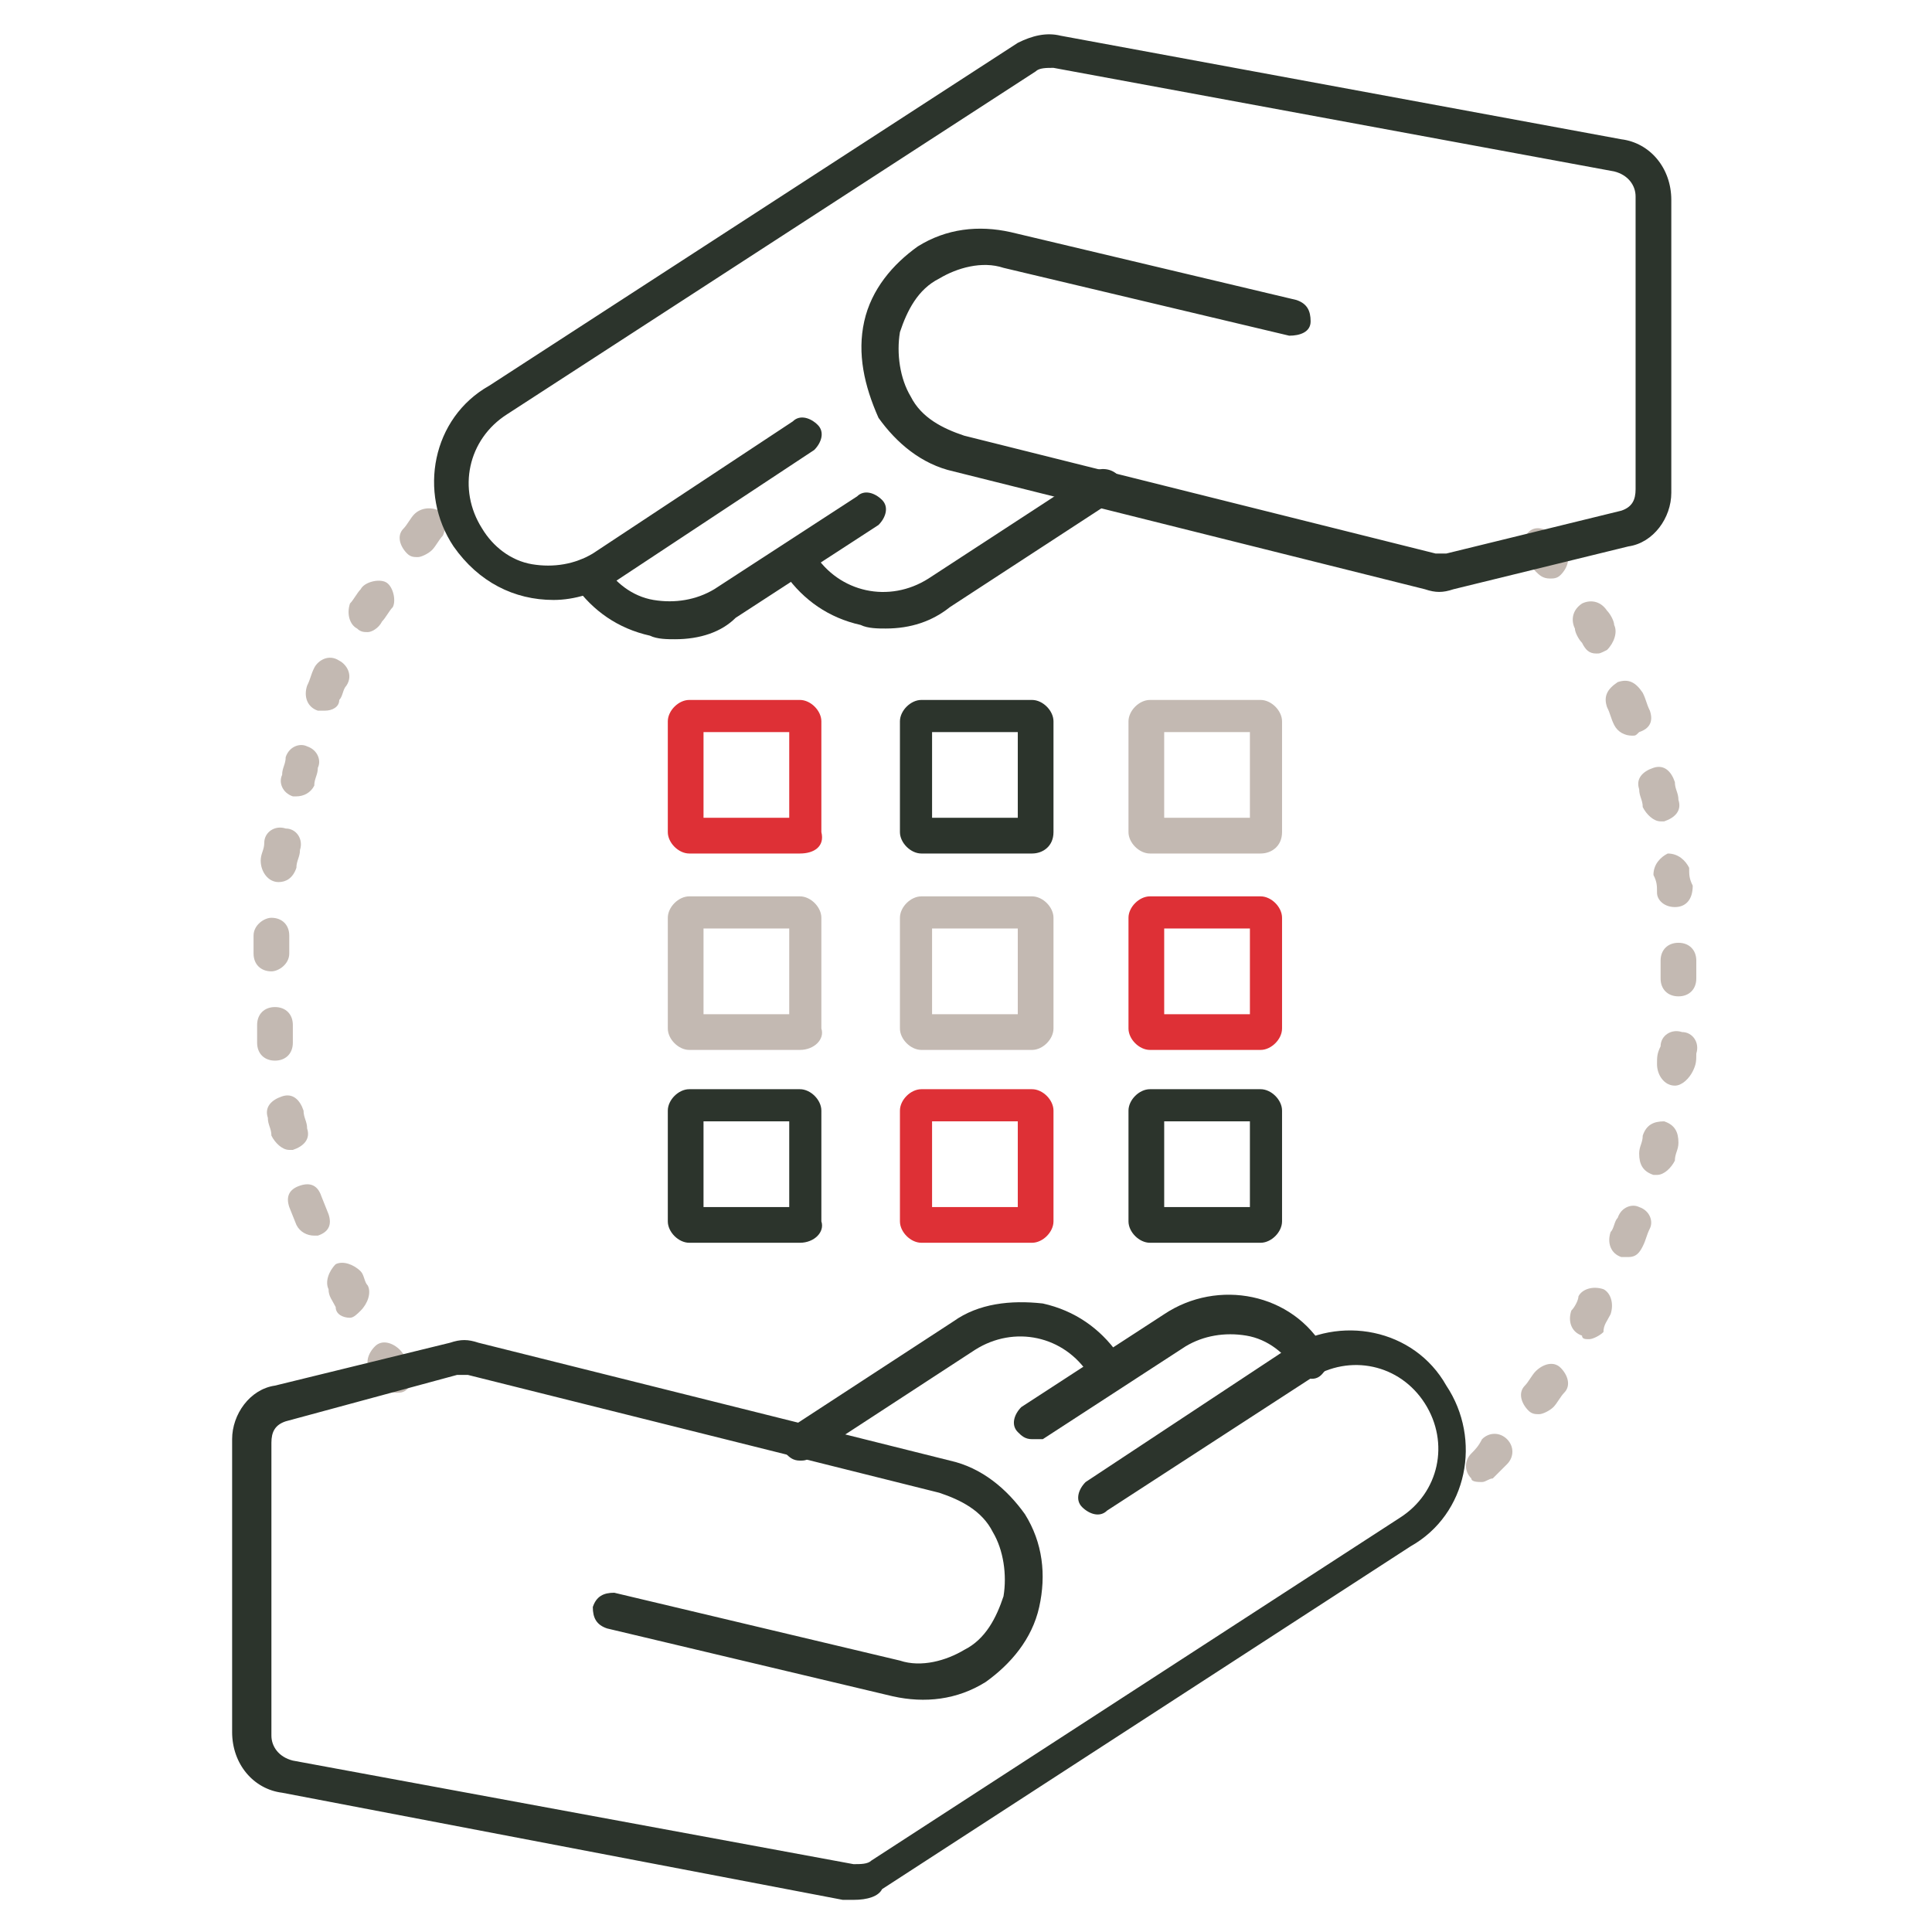 <svg xmlns="http://www.w3.org/2000/svg" xmlns:xlink="http://www.w3.org/1999/xlink" id="Calque_1" x="0px" y="0px" viewBox="0 0 54.1 54.1" style="enable-background:new 0 0 54.1 54.1;" xml:space="preserve"><style type="text/css">	.st0{fill:#DE3036;}	.st1{fill:#2C342C;}	.st2{fill:#C3B9B2;}</style><g>	<g>		<g>			<path class="st0" d="M22.4,23.9h-3.1c-0.3,0-0.6-0.3-0.6-0.6v-3.1c0-0.3,0.3-0.6,0.6-0.6h3.1c0.3,0,0.6,0.3,0.6,0.6v3.1    C23.1,23.7,22.8,23.9,22.4,23.9z M19.7,22.9h2.4v-2.4h-2.4V22.9z"></path>			<path class="st1" d="M28.9,23.9h-3.1c-0.3,0-0.6-0.3-0.6-0.6v-3.1c0-0.3,0.3-0.6,0.6-0.6h3.1c0.3,0,0.6,0.3,0.6,0.6v3.1    C29.5,23.7,29.2,23.9,28.9,23.9z M26.1,22.9h2.4v-2.4h-2.4V22.9z"></path>			<path class="st2" d="M35.3,23.9h-3.1c-0.3,0-0.6-0.3-0.6-0.6v-3.1c0-0.3,0.3-0.6,0.6-0.6h3.1c0.3,0,0.6,0.3,0.6,0.6v3.1    C35.9,23.7,35.6,23.9,35.3,23.9z M32.6,22.9h2.4v-2.4h-2.4V22.9z"></path>		</g>		<g>			<path class="st1" d="M22.4,34.8h-3.1c-0.3,0-0.6-0.3-0.6-0.6v-3.1c0-0.3,0.3-0.6,0.6-0.6h3.1c0.3,0,0.6,0.3,0.6,0.6v3.1    C23.1,34.5,22.8,34.8,22.4,34.8z M19.7,33.8h2.4v-2.4h-2.4V33.8z"></path>			<path class="st0" d="M28.9,34.8h-3.1c-0.3,0-0.6-0.3-0.6-0.6v-3.1c0-0.3,0.3-0.6,0.6-0.6h3.1c0.3,0,0.6,0.3,0.6,0.6v3.1    C29.5,34.5,29.2,34.8,28.9,34.8z M26.1,33.8h2.4v-2.4h-2.4V33.8z"></path>			<path class="st1" d="M35.3,34.8h-3.1c-0.3,0-0.6-0.3-0.6-0.6v-3.1c0-0.3,0.3-0.6,0.6-0.6h3.1c0.3,0,0.6,0.3,0.6,0.6v3.1    C35.9,34.5,35.6,34.8,35.3,34.8z M32.6,33.8h2.4v-2.4h-2.4V33.8z"></path>		</g>		<g>			<path class="st2" d="M22.4,29.4h-3.1c-0.3,0-0.6-0.3-0.6-0.6v-3.1c0-0.3,0.3-0.6,0.6-0.6h3.1c0.3,0,0.6,0.3,0.6,0.6v3.1    C23.1,29.1,22.8,29.4,22.4,29.4z M19.7,28.4h2.4V26h-2.4V28.4z"></path>			<path class="st2" d="M28.9,29.4h-3.1c-0.3,0-0.6-0.3-0.6-0.6v-3.1c0-0.3,0.3-0.6,0.6-0.6h3.1c0.3,0,0.6,0.3,0.6,0.6v3.1    C29.5,29.1,29.2,29.4,28.9,29.4z M26.1,28.4h2.4V26h-2.4V28.4z"></path>			<path class="st0" d="M35.3,29.4h-3.1c-0.3,0-0.6-0.3-0.6-0.6v-3.1c0-0.3,0.3-0.6,0.6-0.6h3.1c0.3,0,0.6,0.3,0.6,0.6v3.1    C35.9,29.1,35.6,29.4,35.3,29.4z M32.6,28.4h2.4V26h-2.4V28.4z"></path>		</g>	</g>	<path class="st2" d="M11.1,39c-0.2,0-0.3-0.1-0.4-0.2c-0.1-0.1-0.2-0.3-0.3-0.4c-0.2-0.2-0.1-0.5,0.1-0.7c0.2-0.2,0.5-0.1,0.7,0.1  c0.1,0.1,0.2,0.3,0.3,0.4c0.2,0.2,0.1,0.5-0.1,0.7C11.3,39,11.2,39,11.1,39z M9.8,36.9c-0.2,0-0.4-0.1-0.4-0.3  c-0.1-0.2-0.2-0.3-0.2-0.5c-0.1-0.2,0-0.5,0.2-0.7c0.2-0.1,0.5,0,0.7,0.2c0.1,0.1,0.1,0.3,0.2,0.4c0.1,0.2,0,0.5-0.2,0.7  C10,36.8,9.9,36.9,9.8,36.9z M8.8,34.6c-0.2,0-0.4-0.1-0.5-0.3l-0.2-0.5c-0.1-0.3,0-0.5,0.3-0.6c0.3-0.1,0.5,0,0.6,0.3l0.2,0.5  c0.1,0.3,0,0.5-0.3,0.6C8.9,34.6,8.9,34.6,8.8,34.6z M8.1,32.2c-0.2,0-0.4-0.2-0.5-0.4c0-0.2-0.1-0.3-0.1-0.5  c-0.1-0.3,0.1-0.5,0.4-0.6c0.3-0.1,0.5,0.1,0.6,0.4c0,0.2,0.1,0.3,0.1,0.5c0.1,0.3-0.1,0.5-0.4,0.6C8.2,32.2,8.1,32.2,8.1,32.2z   M7.7,29.7c-0.3,0-0.5-0.2-0.5-0.5l0-0.5c0-0.3,0.2-0.5,0.5-0.5c0.3,0,0.5,0.2,0.5,0.5l0,0.5C8.2,29.5,8,29.7,7.7,29.7  C7.7,29.7,7.7,29.7,7.7,29.7z M7.6,27.2C7.6,27.2,7.6,27.2,7.6,27.2c-0.3,0-0.5-0.2-0.5-0.5c0-0.2,0-0.3,0-0.5  c0-0.3,0.3-0.5,0.5-0.5c0.3,0,0.5,0.2,0.5,0.5c0,0.2,0,0.3,0,0.5C8.1,27,7.8,27.2,7.6,27.2z M7.8,24.7C7.8,24.7,7.7,24.7,7.8,24.7  c-0.3,0-0.5-0.3-0.5-0.6c0-0.2,0.1-0.3,0.1-0.5c0-0.3,0.3-0.5,0.6-0.4c0.3,0,0.5,0.3,0.4,0.6c0,0.2-0.1,0.3-0.1,0.5  C8.2,24.6,8,24.7,7.8,24.7z M8.3,22.3c0,0-0.1,0-0.1,0c-0.3-0.1-0.4-0.4-0.3-0.6c0-0.2,0.1-0.3,0.1-0.5c0.1-0.3,0.4-0.4,0.6-0.3  c0.3,0.1,0.4,0.4,0.3,0.6c0,0.2-0.1,0.3-0.1,0.5C8.7,22.2,8.5,22.3,8.3,22.3z M9.1,19.9c-0.1,0-0.1,0-0.2,0  c-0.3-0.1-0.4-0.4-0.3-0.7c0.1-0.2,0.1-0.3,0.2-0.5c0.1-0.2,0.4-0.4,0.7-0.2c0.2,0.1,0.4,0.4,0.2,0.7c-0.1,0.1-0.1,0.3-0.2,0.4  C9.5,19.8,9.3,19.9,9.1,19.9z M10.3,17.7c-0.1,0-0.2,0-0.3-0.1c-0.2-0.1-0.3-0.4-0.2-0.7c0.1-0.1,0.2-0.3,0.3-0.4  c0.1-0.2,0.5-0.3,0.7-0.2c0.2,0.1,0.3,0.5,0.2,0.7c-0.1,0.1-0.2,0.3-0.3,0.4C10.6,17.6,10.4,17.7,10.3,17.7z M11.7,15.6  c-0.1,0-0.2,0-0.3-0.1c-0.2-0.2-0.3-0.5-0.1-0.7c0.1-0.1,0.2-0.3,0.3-0.4c0.2-0.2,0.5-0.2,0.7-0.1s0.2,0.5,0.1,0.7  c-0.1,0.1-0.2,0.3-0.3,0.4S11.8,15.6,11.7,15.6z"></path>	<path class="st2" d="M41.5,41.5c-0.1,0-0.3,0-0.3-0.1c-0.2-0.2-0.2-0.5,0-0.7c0.1-0.1,0.2-0.2,0.3-0.4c0.2-0.2,0.5-0.2,0.7,0  c0.2,0.2,0.2,0.5,0,0.7c-0.1,0.1-0.2,0.2-0.4,0.4C41.7,41.4,41.6,41.5,41.5,41.5z M43.1,39.6c-0.1,0-0.2,0-0.3-0.1  c-0.2-0.2-0.3-0.5-0.1-0.7c0.1-0.1,0.2-0.3,0.3-0.4c0.2-0.2,0.5-0.3,0.7-0.1c0.2,0.2,0.3,0.5,0.1,0.7c-0.1,0.1-0.2,0.3-0.3,0.4  C43.4,39.5,43.2,39.6,43.1,39.6z M44.5,37.5c-0.1,0-0.2,0-0.2-0.1C44,37.3,43.9,37,44,36.7c0.1-0.1,0.2-0.3,0.2-0.4  c0.1-0.2,0.4-0.3,0.7-0.2c0.2,0.1,0.3,0.4,0.2,0.7c-0.1,0.2-0.2,0.3-0.2,0.5C44.8,37.4,44.6,37.5,44.5,37.5z M45.6,35.2  c-0.1,0-0.1,0-0.2,0c-0.3-0.1-0.4-0.4-0.3-0.7c0.1-0.1,0.1-0.3,0.2-0.4c0.1-0.3,0.4-0.4,0.6-0.3c0.3,0.1,0.4,0.4,0.3,0.6  c-0.1,0.2-0.1,0.3-0.2,0.5C45.9,35.1,45.8,35.2,45.6,35.2z M46.4,32.9c0,0-0.1,0-0.1,0c-0.3-0.1-0.4-0.3-0.4-0.6  c0-0.2,0.1-0.3,0.1-0.5c0.1-0.3,0.3-0.4,0.6-0.4c0.3,0.1,0.4,0.3,0.4,0.6c0,0.2-0.1,0.3-0.1,0.5C46.8,32.7,46.6,32.9,46.4,32.9z   M46.9,30.4C46.8,30.4,46.8,30.4,46.9,30.4c-0.3,0-0.5-0.3-0.5-0.6c0-0.2,0-0.3,0.1-0.5c0-0.3,0.3-0.5,0.6-0.4  c0.3,0,0.5,0.3,0.4,0.6c0,0.2,0,0.3-0.1,0.5C47.3,30.2,47.1,30.4,46.9,30.4z M47,27.9C47,27.9,47,27.9,47,27.9  c-0.3,0-0.5-0.2-0.5-0.5l0-0.2l0-0.3c0-0.3,0.2-0.5,0.5-0.5c0.3,0,0.5,0.2,0.5,0.5l0,0.3l0,0.2C47.5,27.7,47.3,27.9,47,27.9z   M46.9,25.4c-0.3,0-0.5-0.2-0.5-0.4c0-0.2,0-0.3-0.1-0.5c0-0.3,0.2-0.5,0.4-0.6c0.3,0,0.5,0.2,0.6,0.4c0,0.2,0,0.3,0.1,0.5  C47.4,25.2,47.2,25.4,46.9,25.4C47,25.4,46.9,25.4,46.9,25.4z M46.5,23c-0.2,0-0.4-0.2-0.5-0.4c0-0.2-0.1-0.3-0.1-0.5  c-0.1-0.3,0.1-0.5,0.4-0.6c0.3-0.1,0.5,0.1,0.6,0.4c0,0.2,0.1,0.3,0.1,0.5c0.1,0.3-0.1,0.5-0.4,0.6C46.6,23,46.5,23,46.5,23z   M45.7,20.6c-0.2,0-0.4-0.1-0.5-0.3c-0.1-0.2-0.1-0.3-0.2-0.5c-0.1-0.3,0-0.5,0.3-0.7c0.3-0.1,0.5,0,0.7,0.3  c0.1,0.2,0.1,0.3,0.2,0.5c0.1,0.3,0,0.5-0.3,0.6C45.8,20.6,45.8,20.6,45.7,20.6z M44.7,18.3c-0.2,0-0.3-0.1-0.4-0.3  c-0.1-0.1-0.2-0.3-0.2-0.4c-0.1-0.2-0.1-0.5,0.2-0.7c0.2-0.1,0.5-0.1,0.7,0.2c0.1,0.1,0.2,0.3,0.2,0.4c0.1,0.2,0,0.5-0.2,0.7  C44.8,18.3,44.8,18.3,44.7,18.3z M43.4,16.2c-0.2,0-0.3-0.1-0.4-0.2c-0.1-0.1-0.2-0.3-0.3-0.4c-0.2-0.2-0.1-0.5,0.1-0.7  c0.2-0.2,0.5-0.1,0.7,0.1c0.1,0.1,0.2,0.3,0.3,0.4c0.2,0.2,0.1,0.5-0.1,0.7C43.6,16.2,43.5,16.2,43.4,16.2z"></path>	<g>		<path class="st1" d="M23.9,53.2c-0.1,0-0.2,0-0.3,0L7.9,50.2c-0.8-0.1-1.4-0.8-1.4-1.7v-8.2c0-0.7,0.5-1.4,1.2-1.5l4.9-1.2   c0.3-0.1,0.5-0.1,0.8,0l13.2,3.3c0.9,0.2,1.6,0.8,2.1,1.5c0.5,0.8,0.6,1.7,0.4,2.6s-0.8,1.6-1.5,2.1c-0.8,0.5-1.7,0.6-2.6,0.4   l-8-1.9c-0.3-0.1-0.4-0.3-0.4-0.6c0.1-0.3,0.3-0.4,0.6-0.4l8,1.9c0.6,0.2,1.3,0,1.8-0.3c0.6-0.3,0.9-0.9,1.1-1.5   c0.1-0.6,0-1.3-0.3-1.8c-0.3-0.6-0.9-0.9-1.5-1.1l-13.2-3.3c-0.1,0-0.2,0-0.3,0L8,39.8c-0.3,0.1-0.4,0.3-0.4,0.6v8.2   c0,0.3,0.2,0.6,0.6,0.7l15.7,2.9c0.2,0,0.4,0,0.5-0.1l14.8-9.6c1.1-0.7,1.4-2.1,0.7-3.2c-0.7-1.1-2.1-1.4-3.2-0.7L31,42.3   c-0.2,0.2-0.5,0.1-0.7-0.1c-0.2-0.2-0.1-0.5,0.1-0.7l5.6-3.7c1.5-1,3.6-0.6,4.5,1c1,1.5,0.6,3.6-1,4.5l-14.8,9.6   C24.6,53.1,24.3,53.2,23.9,53.2z"></path>		<path class="st1" d="M28.9,40.3c-0.2,0-0.3-0.1-0.4-0.2c-0.2-0.2-0.1-0.5,0.1-0.7l4-2.6c1.5-1,3.6-0.6,4.5,1   c0.2,0.2,0.1,0.5-0.1,0.7c-0.2,0.2-0.5,0.1-0.7-0.1c-0.3-0.5-0.8-0.9-1.4-1c-0.6-0.1-1.2,0-1.7,0.3l-4,2.6   C29.1,40.3,29,40.3,28.9,40.3z"></path>		<path class="st1" d="M22.4,40.9c-0.2,0-0.3-0.1-0.4-0.2c-0.2-0.2-0.1-0.5,0.1-0.7l4.6-3c0.7-0.5,1.6-0.6,2.5-0.5   c0.9,0.2,1.6,0.7,2.1,1.4c0.2,0.2,0.1,0.5-0.1,0.7c-0.2,0.2-0.5,0.1-0.7-0.1c-0.7-1.1-2.1-1.4-3.2-0.7l-4.6,3   C22.6,40.9,22.5,40.9,22.4,40.9z"></path>	</g>	<g>		<path class="st1" d="M15.5,16.8c-1.1,0-2.1-0.5-2.8-1.5c-1-1.5-0.6-3.6,1-4.5l14.8-9.6c0.4-0.2,0.8-0.3,1.2-0.2l15.7,2.9   c0.8,0.1,1.4,0.8,1.4,1.7v8.2c0,0.7-0.5,1.4-1.2,1.5l-4.9,1.2c-0.3,0.1-0.5,0.1-0.8,0l-13.2-3.3c-0.9-0.2-1.6-0.8-2.1-1.5   C24.2,10.8,24,9.9,24.2,9c0.2-0.9,0.8-1.6,1.5-2.1c0.8-0.5,1.7-0.6,2.6-0.4l8,1.9c0.3,0.1,0.4,0.3,0.4,0.6s-0.3,0.4-0.6,0.4   l-8-1.9c-0.6-0.2-1.3,0-1.8,0.3c-0.6,0.3-0.9,0.9-1.1,1.5c-0.1,0.6,0,1.3,0.3,1.8c0.3,0.6,0.9,0.9,1.5,1.1l13.2,3.3   c0.1,0,0.2,0,0.3,0l4.9-1.2c0.3-0.1,0.4-0.3,0.4-0.6V5.5c0-0.3-0.2-0.6-0.6-0.7L29.5,1.9c-0.2,0-0.4,0-0.5,0.1l-14.8,9.6   c-1.1,0.7-1.4,2.1-0.7,3.2c0.3,0.5,0.8,0.9,1.4,1c0.6,0.1,1.2,0,1.7-0.3l5.6-3.7c0.2-0.2,0.5-0.1,0.7,0.1c0.2,0.2,0.1,0.5-0.1,0.7   l-5.6,3.7C16.7,16.6,16.1,16.8,15.5,16.8z"></path>		<path class="st1" d="M18.9,17.9c-0.2,0-0.5,0-0.7-0.1c-0.9-0.2-1.6-0.7-2.1-1.4c-0.2-0.2-0.1-0.5,0.1-0.7c0.2-0.1,0.5-0.1,0.7,0.1   c0.3,0.5,0.8,0.9,1.4,1c0.6,0.1,1.2,0,1.7-0.3l4-2.6c0.2-0.2,0.5-0.1,0.7,0.1c0.2,0.2,0.1,0.5-0.1,0.7l-4,2.6   C20.2,17.7,19.6,17.9,18.9,17.9z"></path>		<path class="st1" d="M24.8,17.6c-0.2,0-0.5,0-0.7-0.1c-0.9-0.2-1.6-0.7-2.1-1.4c-0.2-0.2-0.1-0.5,0.1-0.7c0.2-0.2,0.5-0.1,0.7,0.1   c0.7,1.1,2.1,1.4,3.2,0.7l4.6-3c0.2-0.1,0.5-0.1,0.7,0.1c0.2,0.2,0.1,0.5-0.1,0.7l-4.6,3C26.1,17.4,25.5,17.6,24.8,17.6z"></path>	</g></g></svg>